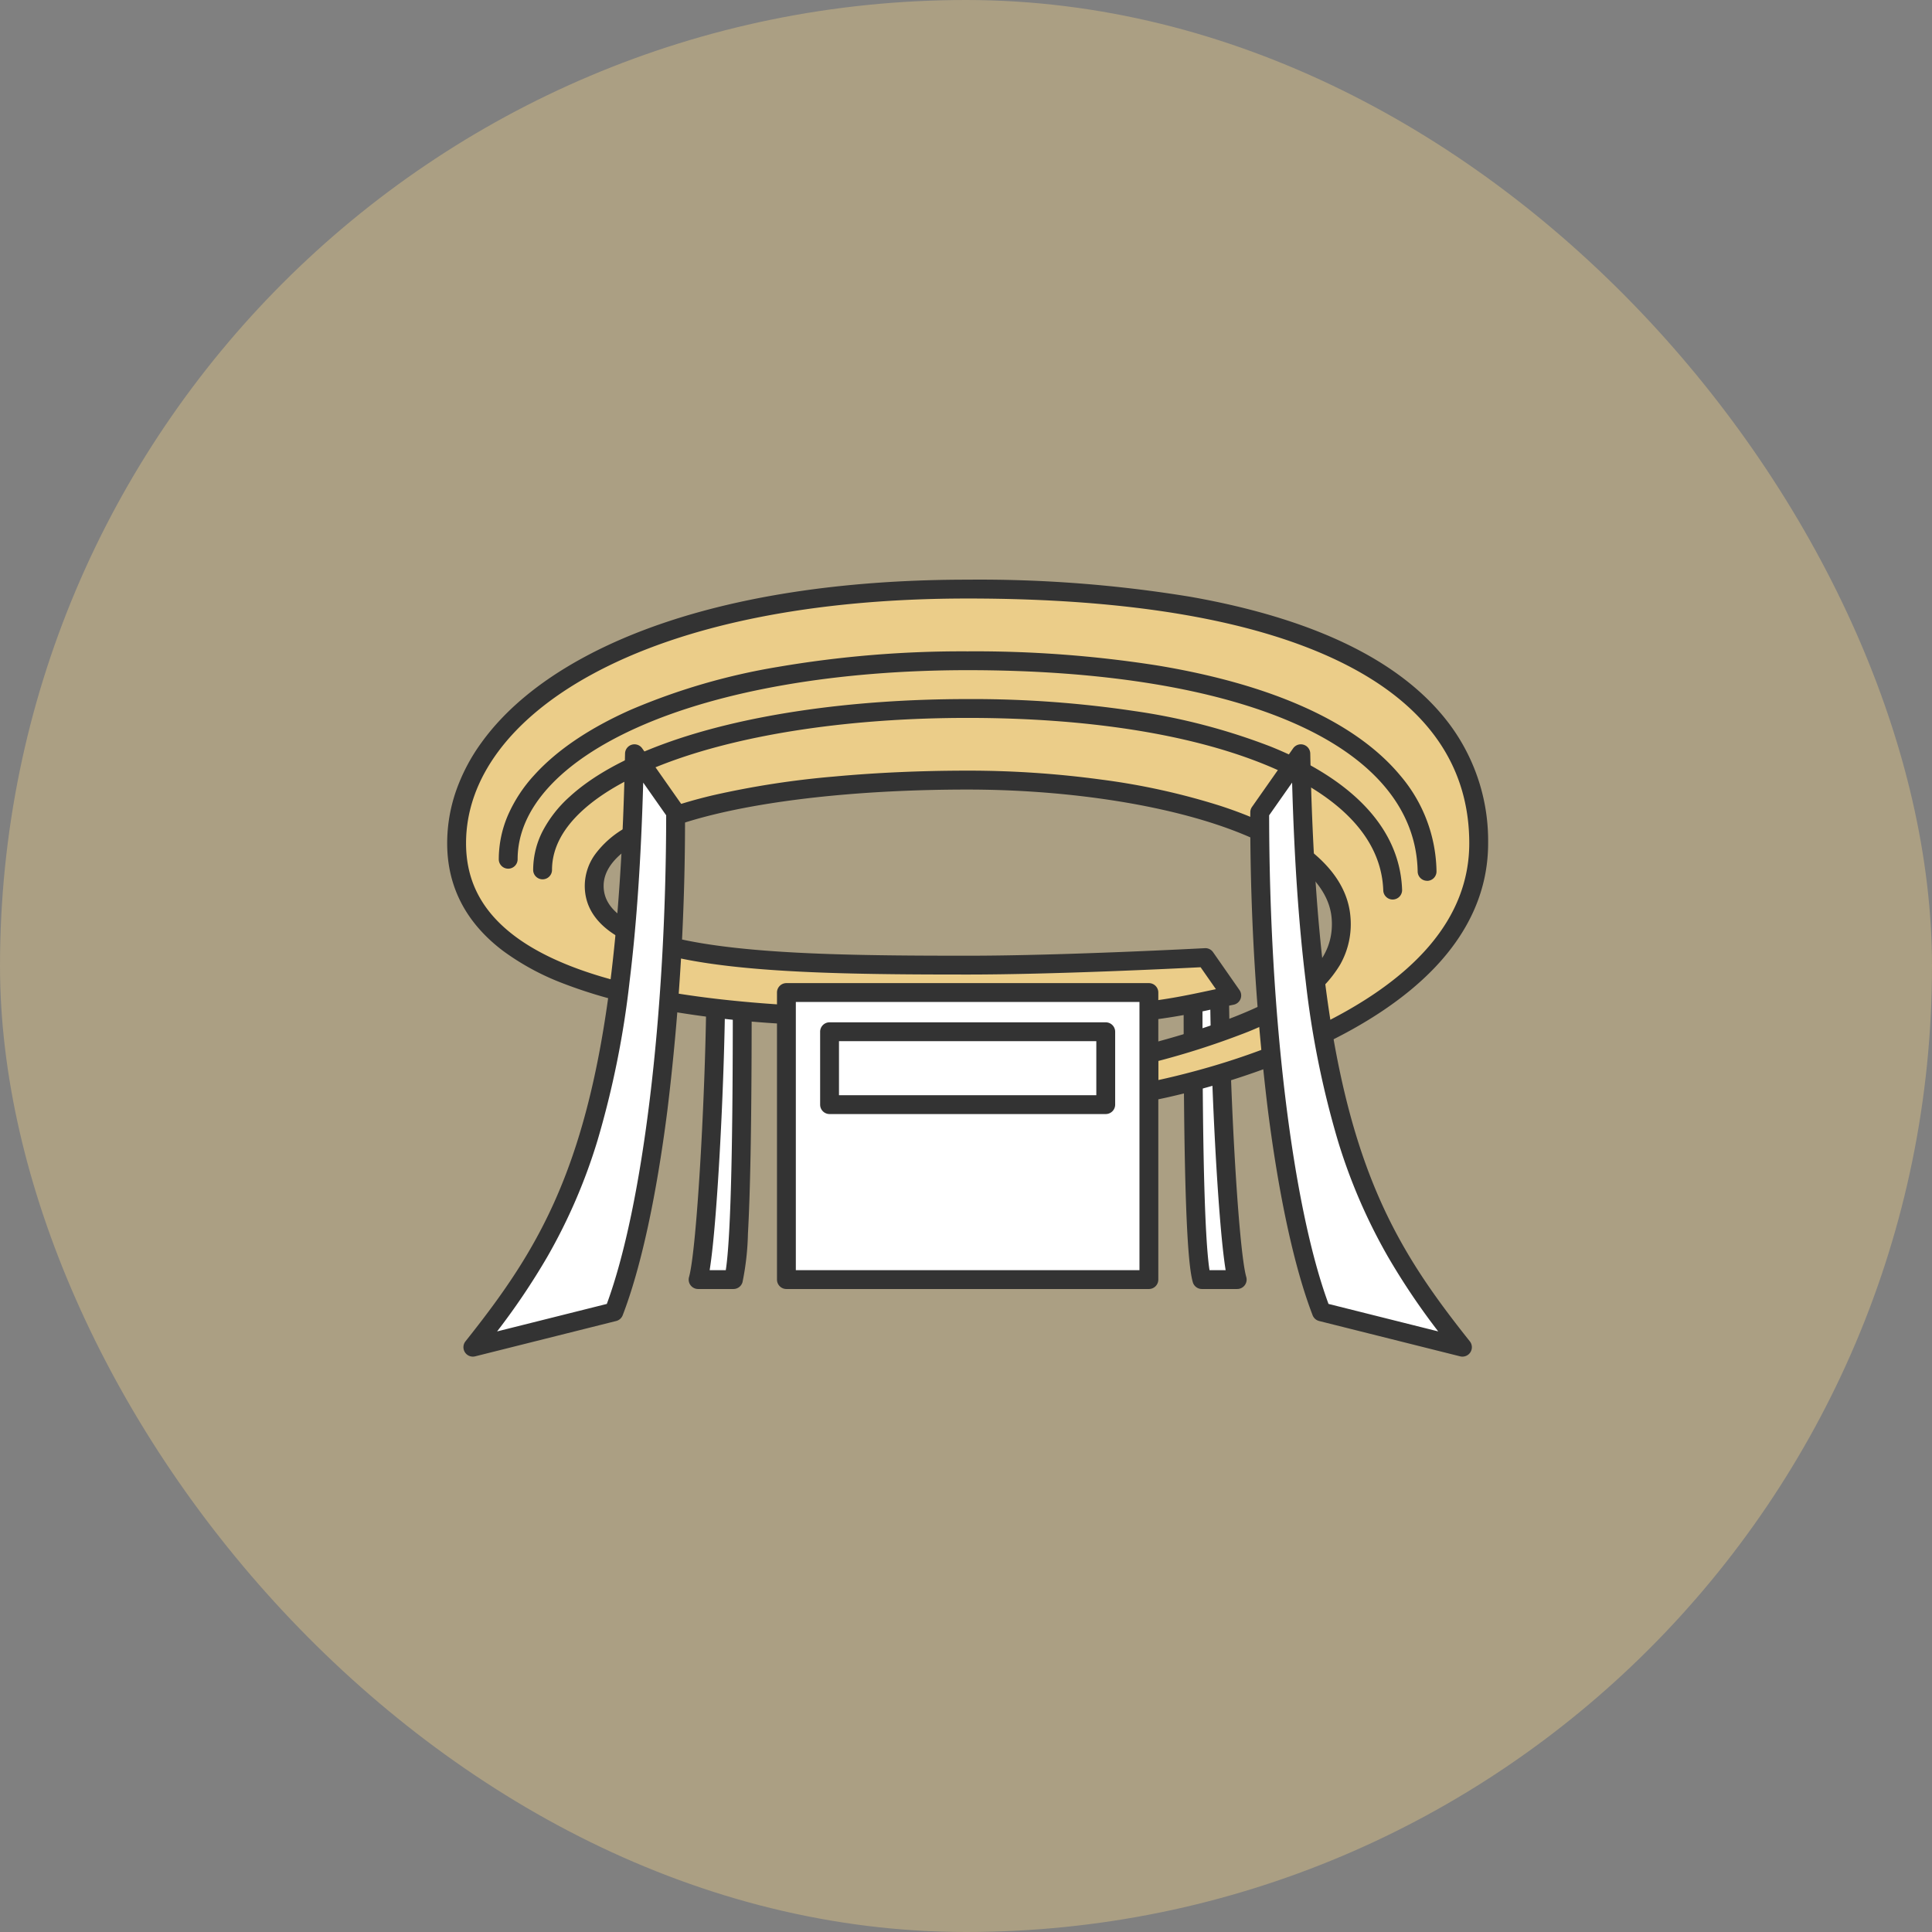 <svg xmlns="http://www.w3.org/2000/svg" width="410" height="410" viewBox="0 0 410 410">
  <rect x="0" y="0" width="410" height="410" fill="#808080" stroke="none"/>
  <g id="グループ_12310" data-name="グループ 12310" transform="translate(-8527 10632)">
    <rect id="長方形_5145" data-name="長方形 5145" width="410" height="410" rx="205" transform="translate(8527 -10632)" fill="#ebcd89" opacity="0.399"/>
    <g id="グループ_12302" data-name="グループ 12302" transform="translate(6210.359 -11638.394)">
      <rect id="長方形_5131" data-name="長方形 5131" width="225" height="223.333" transform="translate(2409.491 1100.187)" fill="none"/>
      <g id="グループ_12301" data-name="グループ 12301">
        <path id="パス_14868" data-name="パス 14868" d="M2579.194,1277.941c-1.87-6.506-3.741-43.917-3.741-62.351h-5.625c0,18.434,0,55.845,1.866,62.351Z" fill="#fff"/>
        <path id="パス_14868_-_アウトライン" data-name="パス 14868 - アウトライン" d="M2579.194,1279.941h-7.5a2,2,0,0,1-1.922-1.448c-.482-1.678-.86-5.05-1.154-10.306-.241-4.308-.428-9.972-.557-16.833-.234-12.457-.234-26.413-.234-35.649v-.115a2,2,0,0,1,2-2h5.625a2,2,0,0,1,2,2c0,8.995.458,22.944,1.166,35.536.77,13.682,1.7,23.5,2.5,26.262a2,2,0,0,1-1.922,2.552Zm-5.875-4h3.423c-.961-5.915-1.719-17.516-2.117-24.59-.662-11.763-1.106-24.714-1.166-33.761h-1.632c0,9.168.015,22.089.233,33.689C2572.342,1266.259,2572.856,1273,2573.319,1275.941Z" fill="#333"/>
        <path id="パス_14869" data-name="パス 14869" d="M2464.788,1277.941c1.871-6.506,3.741-43.917,3.741-62.351h5.625c0,18.434,0,55.845-1.866,62.351Z" fill="#fff"/>
        <path id="パス_14869_-_アウトライン" data-name="パス 14869 - アウトライン" d="M2472.288,1279.941h-7.5a2,2,0,0,1-1.922-2.553c.794-2.762,1.728-12.579,2.5-26.262.708-12.591,1.166-26.54,1.166-35.536a2,2,0,0,1,2-2h5.625a2,2,0,0,1,2,2v.144c0,9.235,0,23.19-.234,35.639-.129,6.857-.316,12.517-.557,16.822a57.285,57.285,0,0,1-1.154,10.3A2,2,0,0,1,2472.288,1279.941Zm-5.048-4h3.423c.463-2.943.977-9.675,1.258-24.643.218-11.6.232-24.539.233-33.708h-1.632c-.06,9.048-.5,22-1.165,33.761C2468.959,1258.425,2468.2,1270.026,2467.24,1275.941Z" fill="#333"/>
        <path id="パス_14870" data-name="パス 14870" d="M2560.453,1230.009v8.036s69.988-12.533,69.988-52.7c0-34.257-37.3-53.934-108.45-53.934s-108.45,25.924-108.45,53.934c0,37.723,71.1,37.137,108.45,37.137s42.957-2.147,56.051-4.831l-5.612-8.045s-29.8,1.6-50.439,1.6c-40.594,0-79.252-.719-79.252-16.823s41.907-22.446,79.252-22.446,77.874,9.98,79.252,29.305C2602.161,1214.108,2589.265,1222.449,2560.453,1230.009Z" fill="#ebcd89"/>
        <path id="パス_14870_-_アウトライン" data-name="パス 14870 - アウトライン" d="M2560.453,1240.045a2,2,0,0,1-2-2v-8.036a2,2,0,0,1,1.492-1.934c14.536-3.814,24.648-7.773,30.914-12.1,6.131-4.237,8.8-8.869,8.388-14.579-.289-4.047-2.632-7.852-6.966-11.311-4.222-3.37-10.212-6.341-17.8-8.83-14.157-4.643-33.289-7.306-52.49-7.306-20.363,0-39.245,1.822-53.168,5.13-7.751,1.842-13.768,4.1-17.882,6.7s-6.2,5.5-6.2,8.611c0,3.083,1.843,5.592,5.635,7.668,3.769,2.064,9.51,3.68,17.062,4.8,14.592,2.171,34.132,2.351,54.554,2.351,20.353,0,50.034-1.584,50.332-1.6a2,2,0,0,1,1.748.853l5.612,8.045a2,2,0,0,1-1.239,3.1c-1.383.284-2.689.562-3.951.832a136.961,136.961,0,0,1-17.758,2.888c-8.27.786-19.31,1.151-34.743,1.151h-3.465c-10.251,0-21.211-.051-32.585-.661a216.989,216.989,0,0,1-34.624-4.235,100.255,100.255,0,0,1-15.341-4.554,53.618,53.618,0,0,1-12.6-6.855c-7.856-5.946-11.839-13.628-11.839-22.832a33.963,33.963,0,0,1,1.849-11.006,39.764,39.764,0,0,1,5.471-10.41c4.9-6.77,12.053-12.762,21.264-17.808,19.951-10.931,48.26-16.709,81.866-16.709a276.025,276.025,0,0,1,47.308,3.64c13.579,2.394,25.187,5.992,34.5,10.7,9.368,4.731,16.55,10.646,21.348,17.581a41.386,41.386,0,0,1,7.3,24.017c0,9.7-3.867,18.633-11.494,26.564-5.977,6.215-14.272,11.819-24.655,16.658a158.888,158.888,0,0,1-24.374,8.817c-6.573,1.806-10.93,2.593-11.113,2.626A2,2,0,0,1,2560.453,1240.045Zm2-8.5v4.052c1.909-.411,4.87-1.1,8.482-2.09a154.676,154.676,0,0,0,23.735-8.6c22.409-10.459,33.771-23.771,33.771-39.565,0-16.371-8.9-29.165-26.447-38.028-18.27-9.227-45.187-13.906-80-13.906-32.936,0-60.58,5.608-79.944,16.217-17.093,9.365-26.506,22.05-26.506,35.717,0,8,3.354,14.421,10.253,19.643,6.057,4.584,14.932,8.182,26.38,10.692,21.9,4.8,49.727,4.8,66.352,4.8h3.465c33.166,0,40.926-1.657,51.666-3.951l1.014-.216-3.246-4.653c-5.612.288-31.22,1.548-49.434,1.548-20.578,0-40.281-.183-55.143-2.394-8.134-1.21-14.151-2.928-18.4-5.252-5.118-2.8-7.714-6.563-7.714-11.177a11.483,11.483,0,0,1,2.244-6.747,20.473,20.473,0,0,1,5.817-5.244c4.49-2.845,10.915-5.273,19.1-7.217a187.632,187.632,0,0,1,25.771-3.987c9.006-.83,18.535-1.251,28.322-1.251a209.544,209.544,0,0,1,28.215,1.88,145.826,145.826,0,0,1,25.522,5.626c17.3,5.673,26.811,13.854,27.51,23.658a17.417,17.417,0,0,1-2.188,9.981,25.163,25.163,0,0,1-7.916,8.173,64.689,64.689,0,0,1-13.3,6.736A167.76,167.76,0,0,1,2562.453,1231.547Z" fill="#333"/>
        <g id="グループ_12299" data-name="グループ 12299">
          <path id="パス_14871" data-name="パス 14871" d="M2612.192,1197.287a2,2,0,0,1-2-1.931c-.481-13.911-14.086-22.269-25.415-26.831-15.887-6.4-37.6-9.779-62.789-9.779-24.44,0-46.873,3.3-63.168,9.291-8.063,2.965-14.328,6.466-18.621,10.407-4.255,3.906-6.412,8.13-6.412,12.556a2,2,0,0,1-4,0,18.085,18.085,0,0,1,2.043-8.287,25.971,25.971,0,0,1,5.664-7.216c4.679-4.3,11.39-8.069,19.946-11.214,16.726-6.15,39.649-9.536,64.548-9.536a232.166,232.166,0,0,1,35.382,2.541,132.36,132.36,0,0,1,28.9,7.528c17.825,7.178,27.479,17.691,27.918,30.4a2,2,0,0,1-1.93,2.068Z" fill="#333"/>
          <path id="パス_14872" data-name="パス 14872" d="M2619.491,1193.312a2,2,0,0,1-2-1.964c-.235-13.038-9.168-23.864-25.833-31.306-16.743-7.477-40.833-11.428-69.668-11.428-27.561,0-52.373,4.283-69.865,12.061-16.532,7.351-25.636,17.318-25.636,28.065a2,2,0,0,1-4,0,23.683,23.683,0,0,1,1.952-9.357,30.861,30.861,0,0,1,5.577-8.5c4.778-5.28,11.669-9.944,20.482-13.863a135.805,135.805,0,0,1,31.238-9.1,231.55,231.55,0,0,1,40.252-3.3,249.127,249.127,0,0,1,40.155,2.981c12.04,1.984,22.519,4.943,31.144,8.8,8.869,3.96,15.769,8.862,20.51,14.57a32.046,32.046,0,0,1,7.691,20.316,2,2,0,0,1-1.964,2.036Z" fill="#333"/>
        </g>
        <g id="グループ_12300" data-name="グループ 12300">
          <rect id="長方形_5132" data-name="長方形 5132" width="76.924" height="60.915" transform="translate(2483.529 1217.027)" fill="#fff"/>
          <path id="長方形_5132_-_アウトライン" data-name="長方形 5132 - アウトライン" d="M0-2H76.924a2,2,0,0,1,2,2V60.915a2,2,0,0,1-2,2H0a2,2,0,0,1-2-2V0A2,2,0,0,1,0-2ZM74.924,2H2V58.915H74.924Z" transform="translate(2483.529 1217.027)" fill="#333"/>
          <rect id="長方形_5133" data-name="長方形 5133" width="58.61" height="15.467" transform="translate(2492.686 1225.346)" fill="#fff"/>
          <path id="長方形_5133_-_アウトライン" data-name="長方形 5133 - アウトライン" d="M0-2H58.61a2,2,0,0,1,2,2V15.467a2,2,0,0,1-2,2H0a2,2,0,0,1-2-2V0A2,2,0,0,1,0-2ZM56.61,2H2V13.467H56.61Z" transform="translate(2492.686 1225.346)" fill="#333"/>
        </g>
        <path id="パス_14873" data-name="パス 14873" d="M2460.014,1178.785c0,46.389-5.612,86.552-13.094,106.006l-29.929,7.5c21.2-26.662,32.78-49.843,34.294-125.941Z" fill="#fff"/>
        <path id="パス_14873_-_アウトライン" data-name="パス 14873 - アウトライン" d="M2451.285,1164.35a2,2,0,0,1,1.637.851l8.729,12.435a2,2,0,0,1,.363,1.149,509.823,509.823,0,0,1-3.757,63.357c-2.352,18.377-5.626,33.373-9.47,43.366a2,2,0,0,1-1.381,1.222l-29.929,7.5a2,2,0,0,1-2.052-3.185c19.441-24.449,32.3-46.34,33.86-124.736a2,2,0,0,1,2-1.96Zm6.729,15.067-4.875-6.944c-.455,16.233-1.4,30.072-2.885,42.154a195.981,195.981,0,0,1-6.822,33.821,118.783,118.783,0,0,1-10.618,24.616,147.7,147.7,0,0,1-10.683,15.878l23.287-5.835C2453.046,1262.422,2457.966,1222,2458.014,1179.416Z" fill="#333"/>
        <path id="パス_14874" data-name="パス 14874" d="M2583.969,1178.785c0,46.389,5.611,86.552,13.094,106.006l29.928,7.5c-21.2-26.662-32.779-49.843-34.293-125.941Z" fill="#fff"/>
        <path id="パス_14874_-_アウトライン" data-name="パス 14874 - アウトライン" d="M2592.7,1164.35a2,2,0,0,1,2,1.96c1.56,78.4,14.419,100.286,33.859,124.736a2,2,0,0,1-2.052,3.185l-29.928-7.5a2,2,0,0,1-1.381-1.222c-3.844-9.993-7.118-24.989-9.47-43.367a509.811,509.811,0,0,1-3.757-63.357,2,2,0,0,1,.363-1.149l8.729-12.435A2,2,0,0,1,2592.7,1164.35Zm29.153,124.591a147.646,147.646,0,0,1-10.682-15.878,118.753,118.753,0,0,1-10.618-24.616,195.983,195.983,0,0,1-6.822-33.821c-1.481-12.082-2.43-25.921-2.885-42.154l-4.875,6.944c.048,42.586,4.968,83.007,12.6,103.689Z" fill="#333"/>
      </g>
    </g>
  </g>
</svg>
